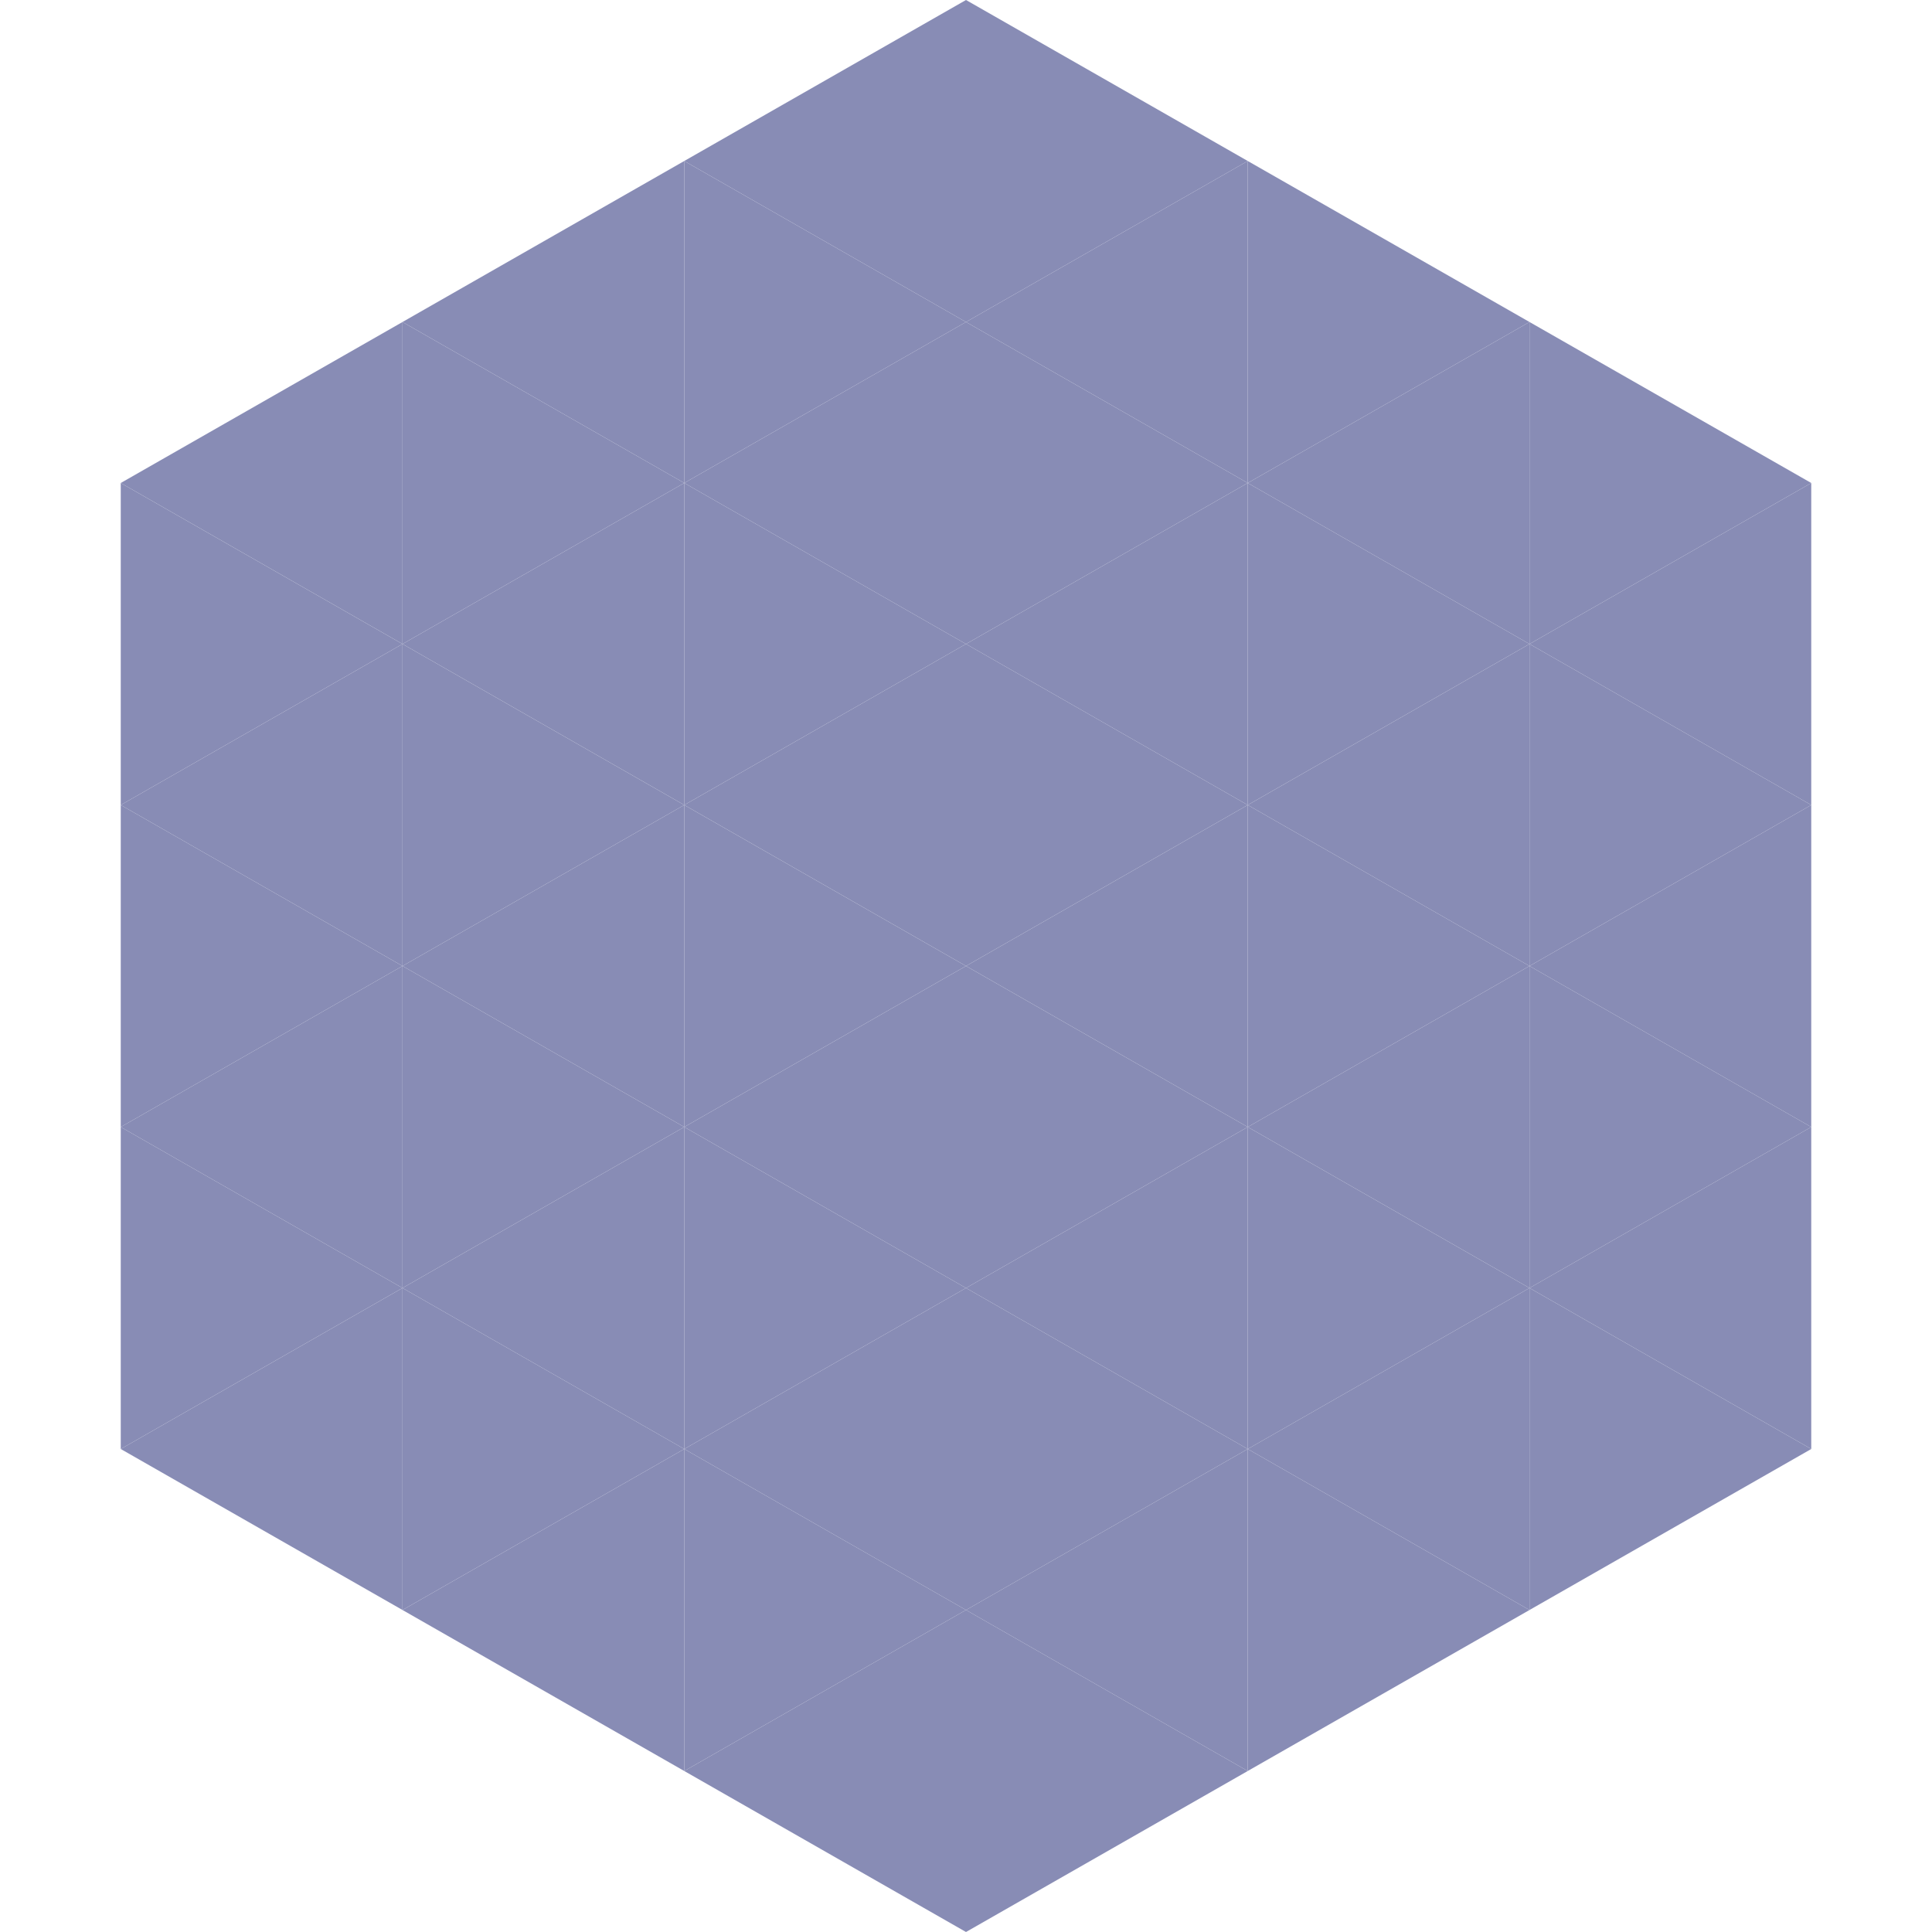 <?xml version="1.0"?>
<!-- Generated by SVGo -->
<svg width="240" height="240"
     xmlns="http://www.w3.org/2000/svg"
     xmlns:xlink="http://www.w3.org/1999/xlink">
<polygon points="50,40 15,60 50,80" style="fill:rgb(136,140,181)" />
<polygon points="190,40 225,60 190,80" style="fill:rgb(136,140,181)" />
<polygon points="15,60 50,80 15,100" style="fill:rgb(136,140,181)" />
<polygon points="225,60 190,80 225,100" style="fill:rgb(136,140,181)" />
<polygon points="50,80 15,100 50,120" style="fill:rgb(136,140,181)" />
<polygon points="190,80 225,100 190,120" style="fill:rgb(136,140,181)" />
<polygon points="15,100 50,120 15,140" style="fill:rgb(136,140,181)" />
<polygon points="225,100 190,120 225,140" style="fill:rgb(136,140,181)" />
<polygon points="50,120 15,140 50,160" style="fill:rgb(136,140,181)" />
<polygon points="190,120 225,140 190,160" style="fill:rgb(136,140,181)" />
<polygon points="15,140 50,160 15,180" style="fill:rgb(136,140,181)" />
<polygon points="225,140 190,160 225,180" style="fill:rgb(136,140,181)" />
<polygon points="50,160 15,180 50,200" style="fill:rgb(136,140,181)" />
<polygon points="190,160 225,180 190,200" style="fill:rgb(136,140,181)" />
<polygon points="15,180 50,200 15,220" style="fill:rgb(255,255,255); fill-opacity:0" />
<polygon points="225,180 190,200 225,220" style="fill:rgb(255,255,255); fill-opacity:0" />
<polygon points="50,0 85,20 50,40" style="fill:rgb(255,255,255); fill-opacity:0" />
<polygon points="190,0 155,20 190,40" style="fill:rgb(255,255,255); fill-opacity:0" />
<polygon points="85,20 50,40 85,60" style="fill:rgb(136,140,181)" />
<polygon points="155,20 190,40 155,60" style="fill:rgb(136,140,181)" />
<polygon points="50,40 85,60 50,80" style="fill:rgb(136,140,181)" />
<polygon points="190,40 155,60 190,80" style="fill:rgb(136,140,181)" />
<polygon points="85,60 50,80 85,100" style="fill:rgb(136,140,181)" />
<polygon points="155,60 190,80 155,100" style="fill:rgb(136,140,181)" />
<polygon points="50,80 85,100 50,120" style="fill:rgb(136,140,181)" />
<polygon points="190,80 155,100 190,120" style="fill:rgb(136,140,181)" />
<polygon points="85,100 50,120 85,140" style="fill:rgb(136,140,181)" />
<polygon points="155,100 190,120 155,140" style="fill:rgb(136,140,181)" />
<polygon points="50,120 85,140 50,160" style="fill:rgb(136,140,181)" />
<polygon points="190,120 155,140 190,160" style="fill:rgb(136,140,181)" />
<polygon points="85,140 50,160 85,180" style="fill:rgb(136,140,181)" />
<polygon points="155,140 190,160 155,180" style="fill:rgb(136,140,181)" />
<polygon points="50,160 85,180 50,200" style="fill:rgb(136,140,181)" />
<polygon points="190,160 155,180 190,200" style="fill:rgb(136,140,181)" />
<polygon points="85,180 50,200 85,220" style="fill:rgb(136,140,181)" />
<polygon points="155,180 190,200 155,220" style="fill:rgb(136,140,181)" />
<polygon points="120,0 85,20 120,40" style="fill:rgb(136,140,181)" />
<polygon points="120,0 155,20 120,40" style="fill:rgb(136,140,181)" />
<polygon points="85,20 120,40 85,60" style="fill:rgb(136,140,181)" />
<polygon points="155,20 120,40 155,60" style="fill:rgb(136,140,181)" />
<polygon points="120,40 85,60 120,80" style="fill:rgb(136,140,181)" />
<polygon points="120,40 155,60 120,80" style="fill:rgb(136,140,181)" />
<polygon points="85,60 120,80 85,100" style="fill:rgb(136,140,181)" />
<polygon points="155,60 120,80 155,100" style="fill:rgb(136,140,181)" />
<polygon points="120,80 85,100 120,120" style="fill:rgb(136,140,181)" />
<polygon points="120,80 155,100 120,120" style="fill:rgb(136,140,181)" />
<polygon points="85,100 120,120 85,140" style="fill:rgb(136,140,181)" />
<polygon points="155,100 120,120 155,140" style="fill:rgb(136,140,181)" />
<polygon points="120,120 85,140 120,160" style="fill:rgb(136,140,181)" />
<polygon points="120,120 155,140 120,160" style="fill:rgb(136,140,181)" />
<polygon points="85,140 120,160 85,180" style="fill:rgb(136,140,181)" />
<polygon points="155,140 120,160 155,180" style="fill:rgb(136,140,181)" />
<polygon points="120,160 85,180 120,200" style="fill:rgb(136,140,181)" />
<polygon points="120,160 155,180 120,200" style="fill:rgb(136,140,181)" />
<polygon points="85,180 120,200 85,220" style="fill:rgb(136,140,181)" />
<polygon points="155,180 120,200 155,220" style="fill:rgb(136,140,181)" />
<polygon points="120,200 85,220 120,240" style="fill:rgb(136,140,181)" />
<polygon points="120,200 155,220 120,240" style="fill:rgb(136,140,181)" />
<polygon points="85,220 120,240 85,260" style="fill:rgb(255,255,255); fill-opacity:0" />
<polygon points="155,220 120,240 155,260" style="fill:rgb(255,255,255); fill-opacity:0" />
</svg>
